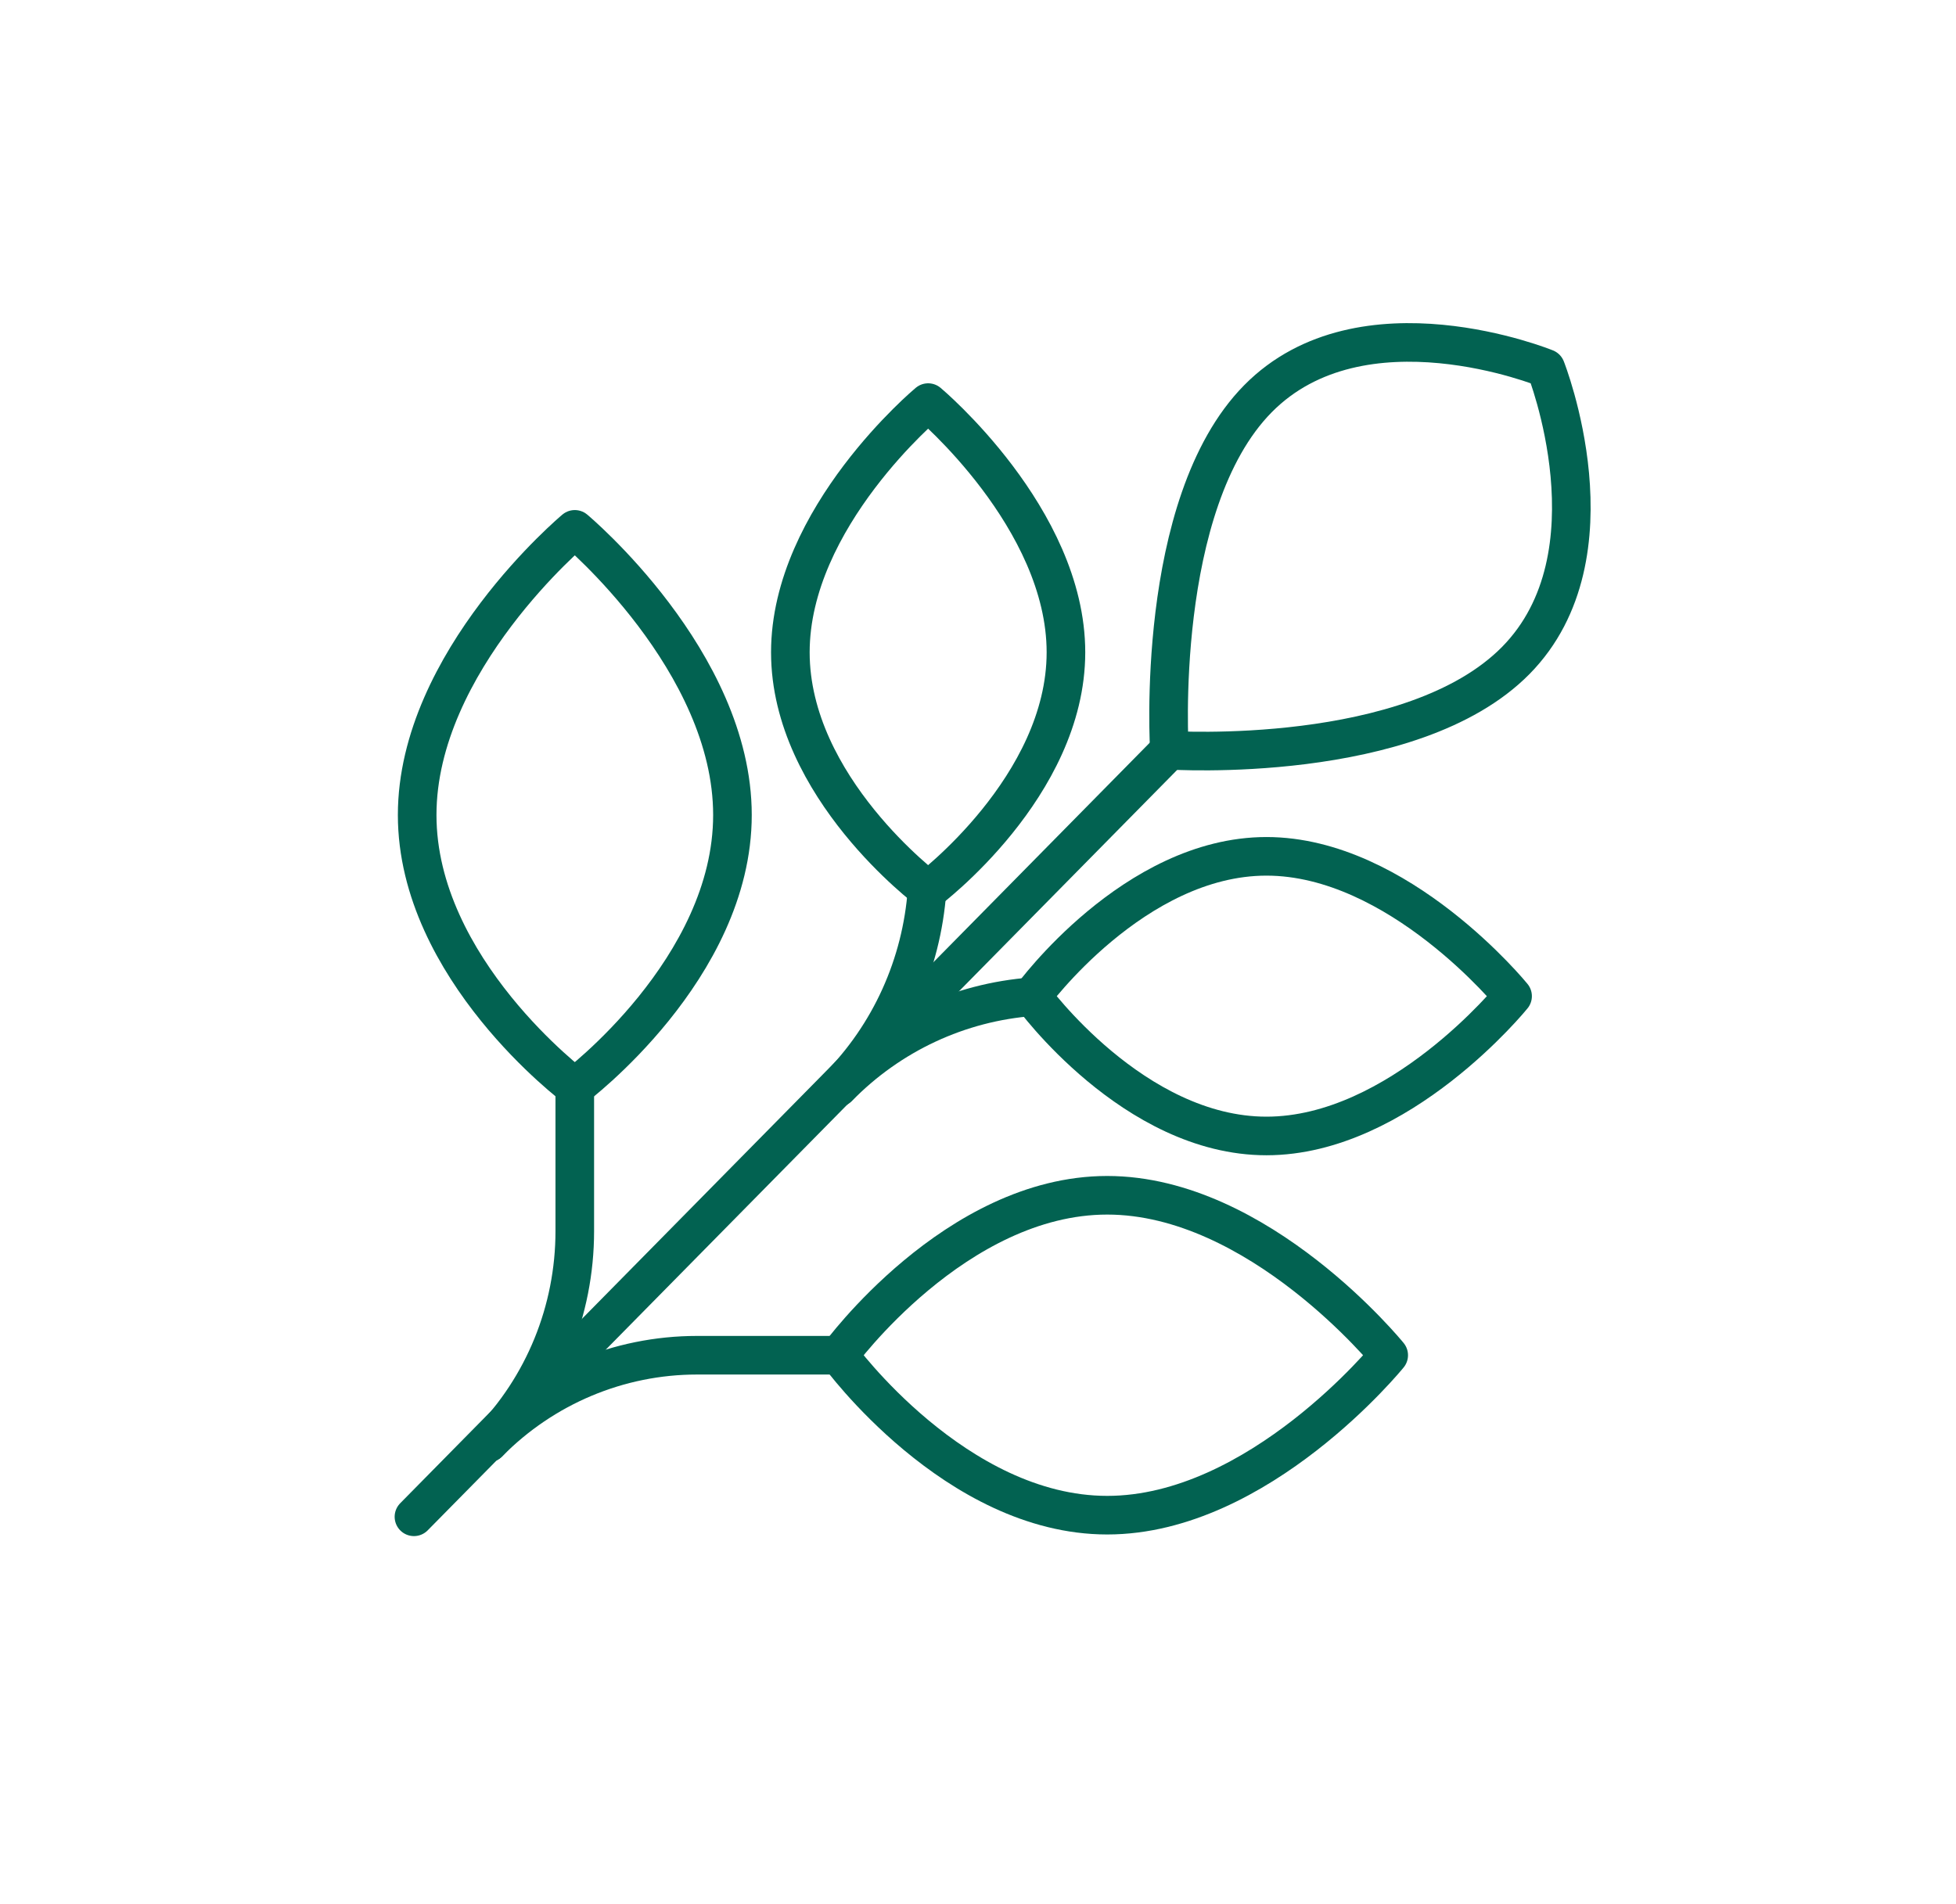 <svg xmlns="http://www.w3.org/2000/svg" fill="none" viewBox="0 0 76 74" height="74" width="76">
<g clip-path="url(#clip0_566_13027)">
<path stroke-linejoin="round" stroke-linecap="round" stroke-width="1.5" stroke="#026251" d="M58.896 25.667C54.854 29.769 45.437 29.156 45.437 29.156C45.437 29.156 44.833 19.599 48.875 15.498C52.916 11.396 60.062 14.314 60.062 14.314C60.062 14.314 62.937 21.566 58.896 25.667Z"></path>
<path stroke-linejoin="round" stroke-linecap="round" stroke-width="1.5" stroke="#026251" d="M45.438 29.156L16.084 58.946"></path>
<path stroke-linejoin="round" stroke-linecap="round" stroke-width="1.5" stroke="#026251" d="M49.208 33.279C44.062 33.279 40.104 38.713 40.104 38.713C40.104 38.713 44.041 44.146 49.208 44.146C54.375 44.146 58.771 38.713 58.771 38.713C58.771 38.713 54.354 33.279 49.208 33.279Z"></path>
<path stroke-linejoin="round" stroke-linecap="round" stroke-width="1.5" stroke="#026251" d="M40.125 38.734C37.271 38.945 34.583 40.193 32.562 42.265"></path>
<path stroke-linejoin="round" stroke-linecap="round" stroke-width="1.5" stroke="#026251" d="M41.417 25.35C41.417 30.573 36.063 34.59 36.063 34.59C36.063 34.59 30.709 30.594 30.709 25.35C30.709 20.107 36.063 15.646 36.063 15.646C36.063 15.646 41.417 20.128 41.417 25.35Z"></path>
<path stroke-linejoin="round" stroke-linecap="round" stroke-width="1.5" stroke="#026251" d="M36.021 34.59C35.812 37.486 34.583 40.214 32.541 42.265"></path>
<path stroke-linejoin="round" stroke-linecap="round" stroke-width="1.5" stroke="#026251" d="M28.459 31.672C28.459 37.655 22.334 42.243 22.334 42.243C22.334 42.243 16.209 37.655 16.209 31.672C16.209 25.689 22.334 20.572 22.334 20.572C22.334 20.572 28.459 25.689 28.459 31.672Z"></path>
<path stroke-linejoin="round" stroke-linecap="round" stroke-width="1.5" stroke="#026251" d="M22.333 42.222V47.846C22.333 50.933 21.125 53.893 18.979 56.071"></path>
<path stroke-linejoin="round" stroke-linecap="round" stroke-width="1.5" stroke="#026251" d="M43.021 46.451C37.125 46.451 32.604 52.667 32.604 52.667C32.604 52.667 37.125 58.883 43.021 58.883C48.916 58.883 53.958 52.667 53.958 52.667C53.958 52.667 48.916 46.451 43.021 46.451Z"></path>
<path stroke-linejoin="round" stroke-linecap="round" stroke-width="1.5" stroke="#026251" d="M32.625 52.667H27.083C24.041 52.667 21.125 53.893 18.979 56.071"></path>
</g>
<defs>
<clipPath id="clip0_566_13027">
<rect transform="translate(0.5)" fill="white" height="74" width="75"></rect>
</clipPath>
</defs>
</svg>
